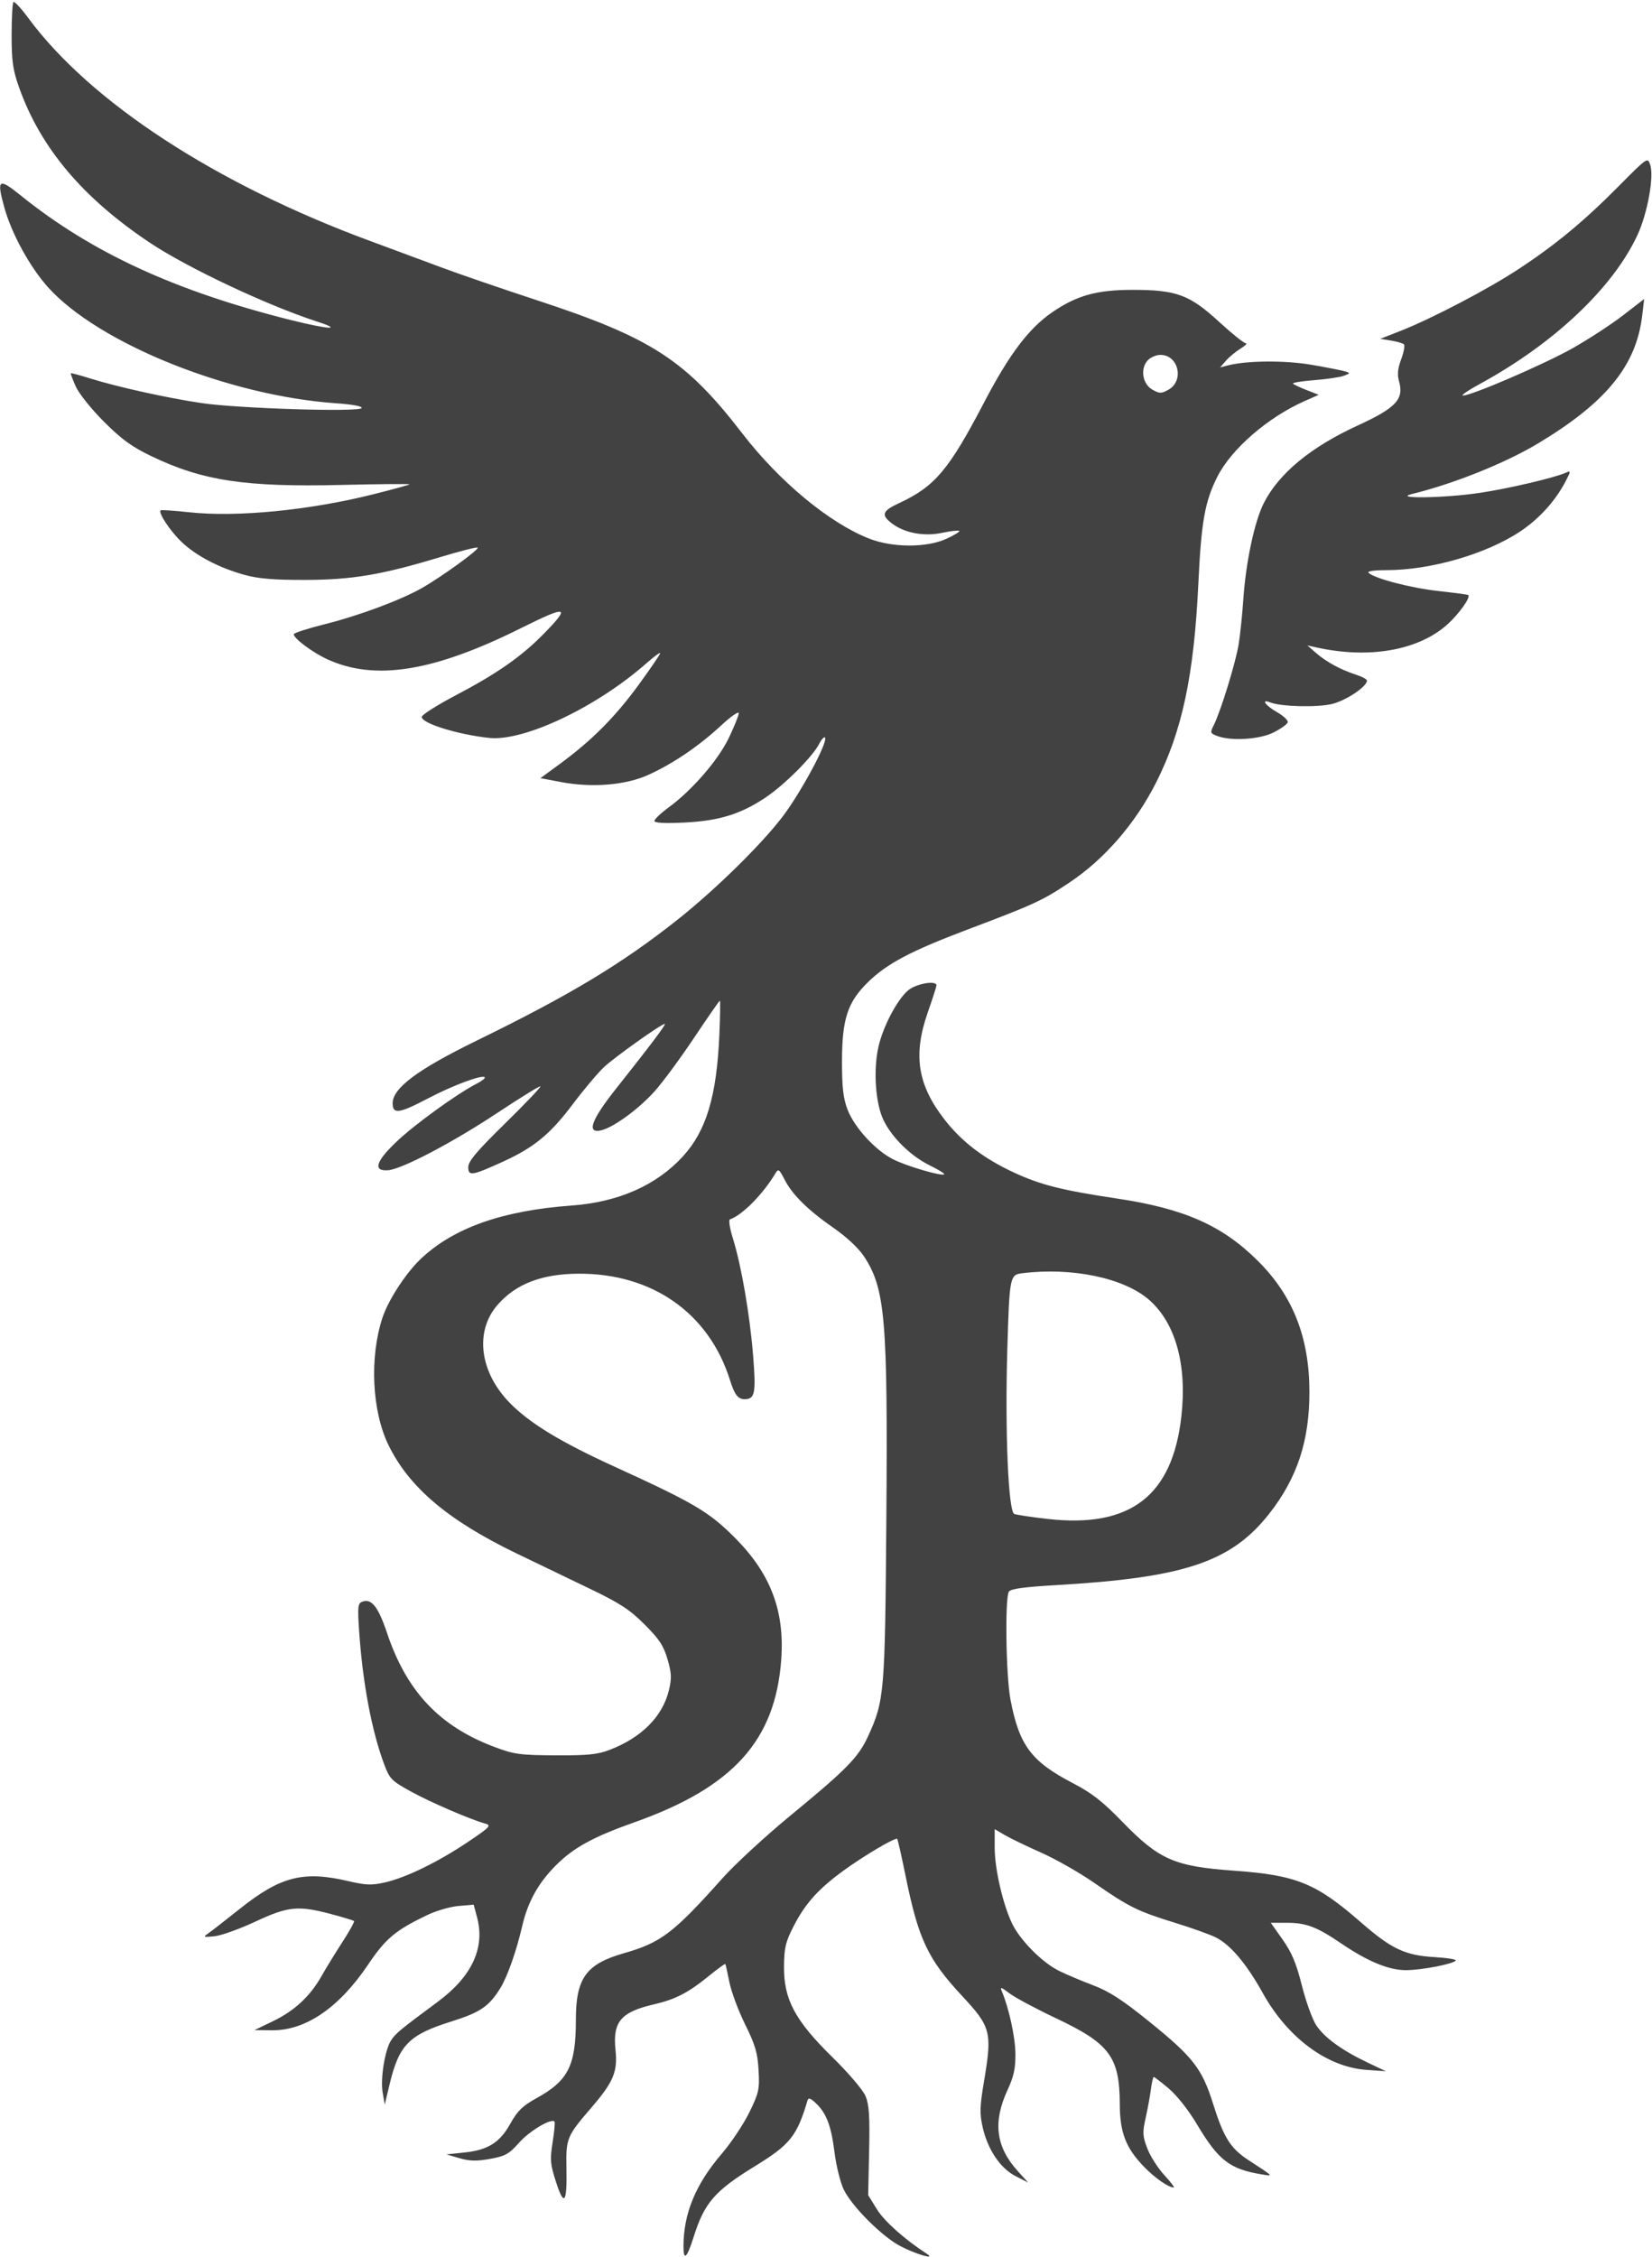 <svg width="568" height="776" viewBox="0 0 568 776" fill="none" xmlns="http://www.w3.org/2000/svg">
<path fill-rule="evenodd" clip-rule="evenodd" d="M4.617 0.716C4.278 1.056 4 6.182 4 12.107C4 21.179 4.412 24.035 6.606 30.19C13.977 50.868 28.487 68.071 51.5 83.422C64.433 92.049 91.792 104.953 109 110.543C118.355 113.583 112.874 113.249 99.867 109.988C60.052 100.005 31.392 86.767 7 67.093C-0.522 61.025 -1.216 61.565 1.505 71.374C4.009 80.401 10.358 91.95 16.62 98.87C33.999 118.073 78.628 136.036 115.384 138.619C121.352 139.039 124.706 139.667 124.32 140.292C123.435 141.723 81.922 140.428 69.38 138.578C57.627 136.845 40.298 133.017 31.043 130.109C27.492 128.994 24.481 128.186 24.352 128.315C24.224 128.443 24.996 130.509 26.069 132.905C27.151 135.323 31.464 140.701 35.76 144.989C41.833 151.052 45.331 153.596 52 156.799C69.652 165.278 84.291 167.497 117.349 166.706C130.466 166.392 141.03 166.303 140.825 166.509C140.619 166.714 135.062 168.236 128.475 169.891C106.435 175.428 81.464 177.872 65.044 176.1C59.843 175.538 55.422 175.244 55.22 175.446C54.378 176.289 58.396 182.386 62.273 186.149C67.242 190.971 75.279 195.201 84.08 197.626C88.894 198.952 94.128 199.386 105 199.359C121.176 199.319 131.322 197.595 151.639 191.437C158.026 189.501 163.677 188.059 164.197 188.232C165.247 188.582 152.034 198.184 145 202.184C137.761 206.299 123.33 211.672 111.75 214.563C105.837 216.039 101 217.601 101 218.035C101 219.489 107.454 224.299 112.552 226.642C128.873 234.147 149.07 230.911 179 215.998C195.045 208.004 196.332 208.271 187.144 217.69C179.413 225.616 171.007 231.508 156.735 239.004C150.281 242.394 145 245.75 145 246.462C145 248.665 157.249 252.483 168.13 253.671C180.104 254.979 205.092 243.133 222.25 228.015C224.863 225.713 227 224.147 227 224.535C227 224.923 223.652 229.834 219.56 235.449C211.555 246.435 203.461 254.568 192.64 262.504L185.827 267.5L192.664 268.809C203.576 270.898 215.197 269.934 223.137 266.281C231.638 262.37 240.279 256.488 247.937 249.398C251.272 246.31 254 244.408 254 245.17C254 245.933 252.477 249.734 250.616 253.618C246.934 261.301 238.006 271.623 229.888 277.582C227.2 279.556 225 281.641 225 282.216C225 282.908 228.469 283.095 235.25 282.769C247.065 282.201 254.496 279.94 262.961 274.337C269.556 269.971 279.275 260.299 281.635 255.752C282.563 253.963 283.499 253.023 283.715 253.662C284.395 255.674 275.379 272.374 269.169 280.605C261.997 290.112 245.986 305.835 233 316.123C213.767 331.36 196.055 342.026 163.908 357.729C143.542 367.677 135 374.051 135 379.301C135 383.125 137.218 382.817 147.137 377.611C155.698 373.119 165.713 369.38 166.658 370.324C166.948 370.615 165.682 371.622 163.843 372.563C157.1 376.014 142.413 386.665 136.193 392.614C129.139 399.361 128.193 402.674 133.429 402.293C138.137 401.95 155.585 392.799 170.94 382.619C178.881 377.354 185.569 373.235 185.801 373.467C186.032 373.699 180.547 379.454 173.611 386.255C163.878 395.799 161 399.214 161 401.217C161 404.397 162.254 404.204 172.824 399.394C183.585 394.498 189.109 389.968 196.853 379.692C200.662 374.636 205.516 368.866 207.639 366.869C211.321 363.406 227.362 352 228.551 352C229.174 352 223.684 359.3 211.778 374.301C203.221 385.084 201.557 389.802 206.75 388.558C211.026 387.535 219.643 381.218 225.142 375.077C227.889 372.01 233.967 363.762 238.648 356.75C243.329 349.737 247.315 344 247.504 344C247.694 344 247.618 349.287 247.335 355.75C246.412 376.845 242.853 388.717 234.816 397.511C225.703 407.482 212.624 413.259 196.513 414.43C172.699 416.16 155.862 422.125 144.622 432.813C139.566 437.62 133.53 446.887 131.527 452.919C126.989 466.581 127.865 485.113 133.601 496.832C140.736 511.406 154.133 522.715 177.75 534.096C184.488 537.343 195.717 542.751 202.705 546.113C213.187 551.156 216.498 553.313 221.628 558.443C226.663 563.478 228.162 565.749 229.509 570.384C230.903 575.178 230.981 576.91 229.991 581.036C227.818 590.095 220.551 597.386 209.5 601.596C205.434 603.144 201.977 603.487 191 603.43C178.738 603.367 176.812 603.102 170 600.547C151.145 593.474 139.815 581.47 133.103 561.457C130.043 552.334 127.731 549.399 124.563 550.614C123.024 551.205 122.907 552.335 123.493 560.889C124.711 578.647 127.81 595.072 132.115 606.578C133.974 611.546 134.623 612.203 141.308 615.883C148.059 619.599 161.548 625.417 166.881 626.913C169.029 627.515 168.441 628.133 160.881 633.212C150.61 640.113 139.518 645.517 132.313 647.129C127.739 648.153 125.777 648.079 119.698 646.658C104.266 643.049 96.403 645.069 82.399 656.24C77.393 660.233 72.443 664.079 71.399 664.786C69.74 665.91 70.035 666.017 73.726 665.635C76.051 665.394 82.379 663.127 87.79 660.598C99.097 655.313 102.482 654.978 113.911 658.018C117.987 659.102 121.507 660.173 121.732 660.399C121.958 660.625 120.146 663.89 117.706 667.655C115.266 671.42 112.038 676.683 110.533 679.352C106.642 686.251 101.257 691.252 93.887 694.809L87.5 697.892L93.59 697.946C105.085 698.048 116.614 690.163 126.525 675.42C132.611 666.368 135.953 663.571 147 658.29C150.025 656.843 154.831 655.458 157.68 655.212L162.859 654.764L164.016 659.061C166.849 669.582 162.295 679.411 150.549 688.124C137.419 697.864 136.049 698.995 134.488 701.378C132.341 704.654 130.741 714.517 131.57 719.355L132.281 723.5L133.959 716.5C137.207 702.951 140.594 699.506 155.165 694.932C165.123 691.805 168.133 689.758 172.026 683.458C174.457 679.525 177.539 670.781 179.555 662.096C181.503 653.708 185.122 647.227 191.275 641.107C197.286 635.127 204.002 631.456 218 626.498C252.039 614.442 266.576 598.366 268.608 570.532C269.836 553.715 264.918 540.855 252.528 528.486C243.688 519.661 238.594 516.66 211.26 504.178C192.739 495.721 182.178 489.301 175.339 482.344C164.868 471.691 163.117 457.631 171.124 448.511C177.432 441.327 186.333 437.918 198.937 437.858C224.315 437.737 243.794 451.445 251.009 474.5C252.56 479.457 253.745 481 256 481C259.583 481 259.982 478.951 258.933 465.936C257.804 451.92 254.885 435.016 251.99 425.729C250.922 422.303 250.459 419.36 250.96 419.188C255.215 417.732 262.334 410.532 266.605 403.366C267.604 401.691 267.908 401.897 269.757 405.506C272.438 410.738 277.826 416.041 286.729 422.211C291.036 425.195 295.188 429.078 297.001 431.815C304.387 442.966 305.271 453.32 304.745 522.5C304.292 582.127 304.087 584.556 298.484 596.835C295.18 604.074 291.055 608.293 271.886 624.041C263.298 631.095 252.73 640.835 248.402 645.684C231.542 664.57 227.294 667.801 214.5 671.46C201.501 675.179 198 680.04 198 694.373C198 710.075 195.411 715.238 184.518 721.259C179.698 723.923 177.947 725.619 175.511 729.981C171.824 736.582 167.802 739.112 159.628 739.97L153.5 740.614L158 741.925C161.473 742.937 163.869 742.989 168.5 742.154C173.756 741.205 174.996 740.512 178.5 736.562C182.037 732.575 189.472 728.139 190.648 729.314C190.885 729.552 190.597 732.764 190.008 736.453C189.051 742.438 189.176 743.903 191.163 750.074C193.952 758.733 194.996 757.405 194.761 745.5C194.554 735.092 194.832 734.411 203.289 724.585C210.948 715.685 212.41 712.196 211.625 704.687C210.613 695.009 213.467 691.661 225 688.998C232.174 687.342 236.671 685.019 243.548 679.418C246.641 676.899 249.268 674.987 249.387 675.169C249.506 675.351 250.136 678.172 250.788 681.437C251.44 684.703 253.874 691.228 256.197 695.937C259.7 703.038 260.488 705.725 260.816 711.676C261.18 718.279 260.926 719.435 257.639 726.176C255.674 730.204 251.372 736.645 248.079 740.488C239.149 750.91 235 760.986 235 772.249C235 777.4 236.188 776.294 238.49 769C242.21 757.211 245.727 753.16 259.671 744.604C271.651 737.253 274.014 734.294 277.636 722.1C277.954 721.033 278.626 721.239 280.47 722.972C284.139 726.419 285.777 730.72 286.934 739.947C287.513 744.564 288.94 750.31 290.105 752.717C292.896 758.483 303.243 768.831 309.508 772.123C314.932 774.973 322.17 777.054 318.594 774.736C311.03 769.832 304.048 763.6 301.5 759.479L298.5 754.628L298.826 739.463C299.084 727.454 298.828 723.525 297.598 720.581C296.716 718.469 291.787 712.685 286.182 707.182C273.333 694.57 269.469 687.324 269.562 676.018C269.616 669.591 270.092 667.589 272.842 662.22C276.839 654.418 281.281 649.444 289.843 643.184C296.886 638.034 307.869 631.535 308.485 632.152C308.687 632.354 309.993 638.14 311.387 645.009C315.775 666.626 319.03 673.522 330.811 686.162C340.738 696.812 341.183 698.559 338.313 715.595C336.879 724.109 336.806 726.555 337.849 731.217C339.574 738.922 343.94 745.419 349.198 748.101L353.5 750.296L349.891 746.301C342.364 737.969 341.317 729.477 346.452 718.394C348.578 713.806 349.17 711.059 349.124 706C349.072 700.298 346.922 690.42 344.457 684.563C343.769 682.926 344.176 683.032 347.086 685.252C348.981 686.697 356.149 690.534 363.015 693.779C381.604 702.562 384.96 707.096 385.016 723.5C385.049 733.111 387.126 738.457 393.303 744.83C397.08 748.727 401.77 752 403.578 752C403.95 752 402.468 750.061 400.283 747.691C398.099 745.322 395.485 741.218 394.474 738.572C392.848 734.314 392.782 733.115 393.895 728.131C394.587 725.034 395.402 720.587 395.707 718.25C396.011 715.913 396.458 714 396.701 714C396.943 714 399.271 715.796 401.875 717.991C404.604 720.292 408.637 725.393 411.397 730.034C418.953 742.736 422.815 745.718 434.054 747.526C437.889 748.143 438.121 748.38 429.137 742.5C423.05 738.516 420.712 734.772 417.077 723.189C413.258 711.024 410.194 707.108 394.735 694.647C385.756 687.409 381.256 684.517 375.735 682.434C371.756 680.932 366.475 678.693 364 677.458C358.385 674.656 350.958 667.209 348.129 661.543C344.937 655.152 342 642.549 342 635.241V628.802L345.382 630.798C347.243 631.896 352.901 634.63 357.956 636.873C363.011 639.117 371.276 643.827 376.323 647.339C388.071 655.514 391.233 657.075 404 661C409.775 662.776 416.133 665.058 418.128 666.072C423.108 668.604 428.625 675.161 434.164 685.134C442.714 700.528 456.304 710.604 469.806 711.56L476.5 712.034L470.242 709.06C461.367 704.841 455.316 700.442 452.529 696.18C451.205 694.156 448.995 688.022 447.617 682.55C445.703 674.948 444.146 671.231 441.021 666.8L436.931 661H442.498C449.066 661 452.743 662.393 461.029 668.02C470.296 674.313 477.483 677.287 483.402 677.278C488.807 677.27 499.796 675.14 500.526 673.958C500.765 673.571 497.482 673.049 493.23 672.797C483.041 672.194 478.418 670.001 467.792 660.73C452.475 647.368 445.675 644.611 424.266 643.083C403.792 641.621 398.54 639.318 385.854 626.243C379.098 619.279 375.409 616.395 368.979 613.05C354.579 605.558 350.443 600.043 347.435 584.327C345.87 576.146 345.474 549.379 346.884 547.153C347.496 546.187 352.098 545.554 363.119 544.918C407.29 542.37 423.357 536.975 436.448 520.295C446.026 508.093 450.254 495.212 450.212 478.369C450.165 459.73 444.541 445.459 432.53 433.5C420.215 421.237 407.196 415.482 383.889 411.995C365.08 409.181 357.686 407.307 348.5 403.029C338.205 398.234 330.684 392.492 324.804 384.937C315.464 372.937 313.857 362.704 319 348C320.635 343.325 321.979 339.163 321.987 338.75C322.019 336.912 314.99 338.137 312.243 340.449C308.445 343.645 303.525 353.055 301.985 360.068C300.22 368.111 301.042 379.473 303.798 385.12C306.759 391.187 313.205 397.464 319.776 400.679C322.686 402.102 324.876 403.457 324.644 403.69C323.874 404.459 311.721 400.892 307.052 398.526C300.954 395.436 293.789 387.62 291.417 381.472C289.927 377.607 289.5 373.94 289.5 365C289.5 350.424 291.385 344.586 298.289 337.777C304.864 331.293 313.065 326.945 332.724 319.524C355.68 310.857 358.297 309.652 367.612 303.454C379.701 295.411 390.355 283.136 397.487 269.035C406.47 251.275 410.544 232.079 412.029 200.5C413.024 179.354 414.278 172.331 418.576 163.85C423.416 154.3 435.95 143.448 448.613 137.847L453.411 135.725L449.288 134.112C447.021 133.226 444.896 132.23 444.566 131.9C444.236 131.569 447.476 131.028 451.766 130.698C456.056 130.367 460.669 129.688 462.017 129.19C464.301 128.345 464.332 128.241 462.484 127.67C461.393 127.332 456.225 126.317 451 125.414C441.809 123.825 428.536 123.936 422 125.656L419.5 126.314L421.5 124.014C422.6 122.749 424.85 120.88 426.5 119.861C428.15 118.841 428.976 118.006 428.334 118.004C427.693 118.002 423.495 114.627 419.005 110.505C409.007 101.326 404.442 99.645 389.5 99.645C377.126 99.645 370.249 101.549 361.846 107.299C353.782 112.818 347.035 121.731 338.388 138.288C326.252 161.525 321.442 167.234 309.208 172.921C303.397 175.622 302.86 176.958 306.453 179.784C310.768 183.179 317.552 184.507 323.838 183.188C326.876 182.551 329.576 182.242 329.836 182.503C330.096 182.763 328.102 183.987 325.405 185.223C318.596 188.343 306.811 188.306 298.793 185.141C285.057 179.719 267.984 165.558 255.221 149C235.802 123.807 224.084 116.187 185.034 103.356C172.64 99.284 157.775 94.182 152 92.017C146.225 89.852 135.2 85.762 127.5 82.927C74.295 63.341 31.006 35.106 9.598 6.026C7.198 2.766 4.957 0.376 4.617 0.716ZM556.495 64.06C544.551 76.116 534.819 84.163 522 92.581C511.491 99.483 492.285 109.531 481.542 113.748L474.583 116.48L478.303 117.084C480.348 117.417 482.333 118 482.713 118.38C483.094 118.76 482.666 121.065 481.763 123.502C480.577 126.701 480.368 128.796 481.01 131.034C482.794 137.254 480.046 140.19 466.692 146.332C450.623 153.723 439.676 162.785 434.518 172.965C431.33 179.255 428.349 193.269 427.49 206C427.137 211.225 426.411 218.2 425.877 221.5C424.854 227.824 419.696 244.581 417.331 249.263C416.009 251.88 416.072 252.077 418.533 253.013C423.338 254.839 433.183 254.2 437.988 251.75C440.415 250.512 442.563 248.967 442.762 248.315C442.96 247.664 441.299 246.089 439.069 244.815C435.04 242.514 433.405 240.159 436.75 241.474C440.45 242.93 452.828 243.241 457.967 242.008C462.78 240.853 470 236.033 470 233.974C470 233.524 468.313 232.609 466.25 231.942C460.953 230.229 455.992 227.54 452.5 224.488L449.5 221.867L452.5 222.539C470.494 226.568 487.408 223.675 497.431 214.852C501.483 211.285 505.763 205.32 504.824 204.548C504.646 204.401 500 203.782 494.5 203.171C484.981 202.114 472.59 198.877 470.55 196.914C469.973 196.359 472.382 196 476.69 196C491.938 196 511.032 190.465 522.773 182.64C529.343 178.262 535.011 171.933 538.478 165.104C540.139 161.833 540.134 161.738 538.351 162.519C534.259 164.309 518.474 167.996 508.658 169.454C496.666 171.234 478.542 171.517 485.5 169.815C499.891 166.295 517.681 159.147 528.956 152.355C552.37 138.252 562.616 125.624 564.644 108.375L565.3 102.792L558.037 108.403C554.043 111.489 546.307 116.544 540.846 119.636C531.138 125.133 505.977 135.999 503 135.981C502.175 135.976 504.829 134.157 508.899 131.939C534.267 118.111 554.48 99.026 562.961 80.893C566.423 73.493 568.754 60.761 567.394 56.682C566.493 53.98 566.459 54.004 556.495 64.06ZM394.585 123.906C391.961 126.805 392.832 132.066 396.25 133.969C398.719 135.344 399.281 135.344 401.75 133.969C407.259 130.902 405.213 122 399 122C397.52 122 395.534 122.858 394.585 123.906ZM351.356 437.715C347.217 438.236 347.077 438.968 346.338 464C345.508 492.09 346.68 519.663 348.736 520.452C349.576 520.774 354.712 521.544 360.151 522.162C388.617 525.399 403.129 514.263 406.195 486.828C408.165 469.198 404.203 454.87 395.157 446.907C386.542 439.323 368.565 435.551 351.356 437.715Z" fill="black" fill-opacity="0.739"/>
</svg>

